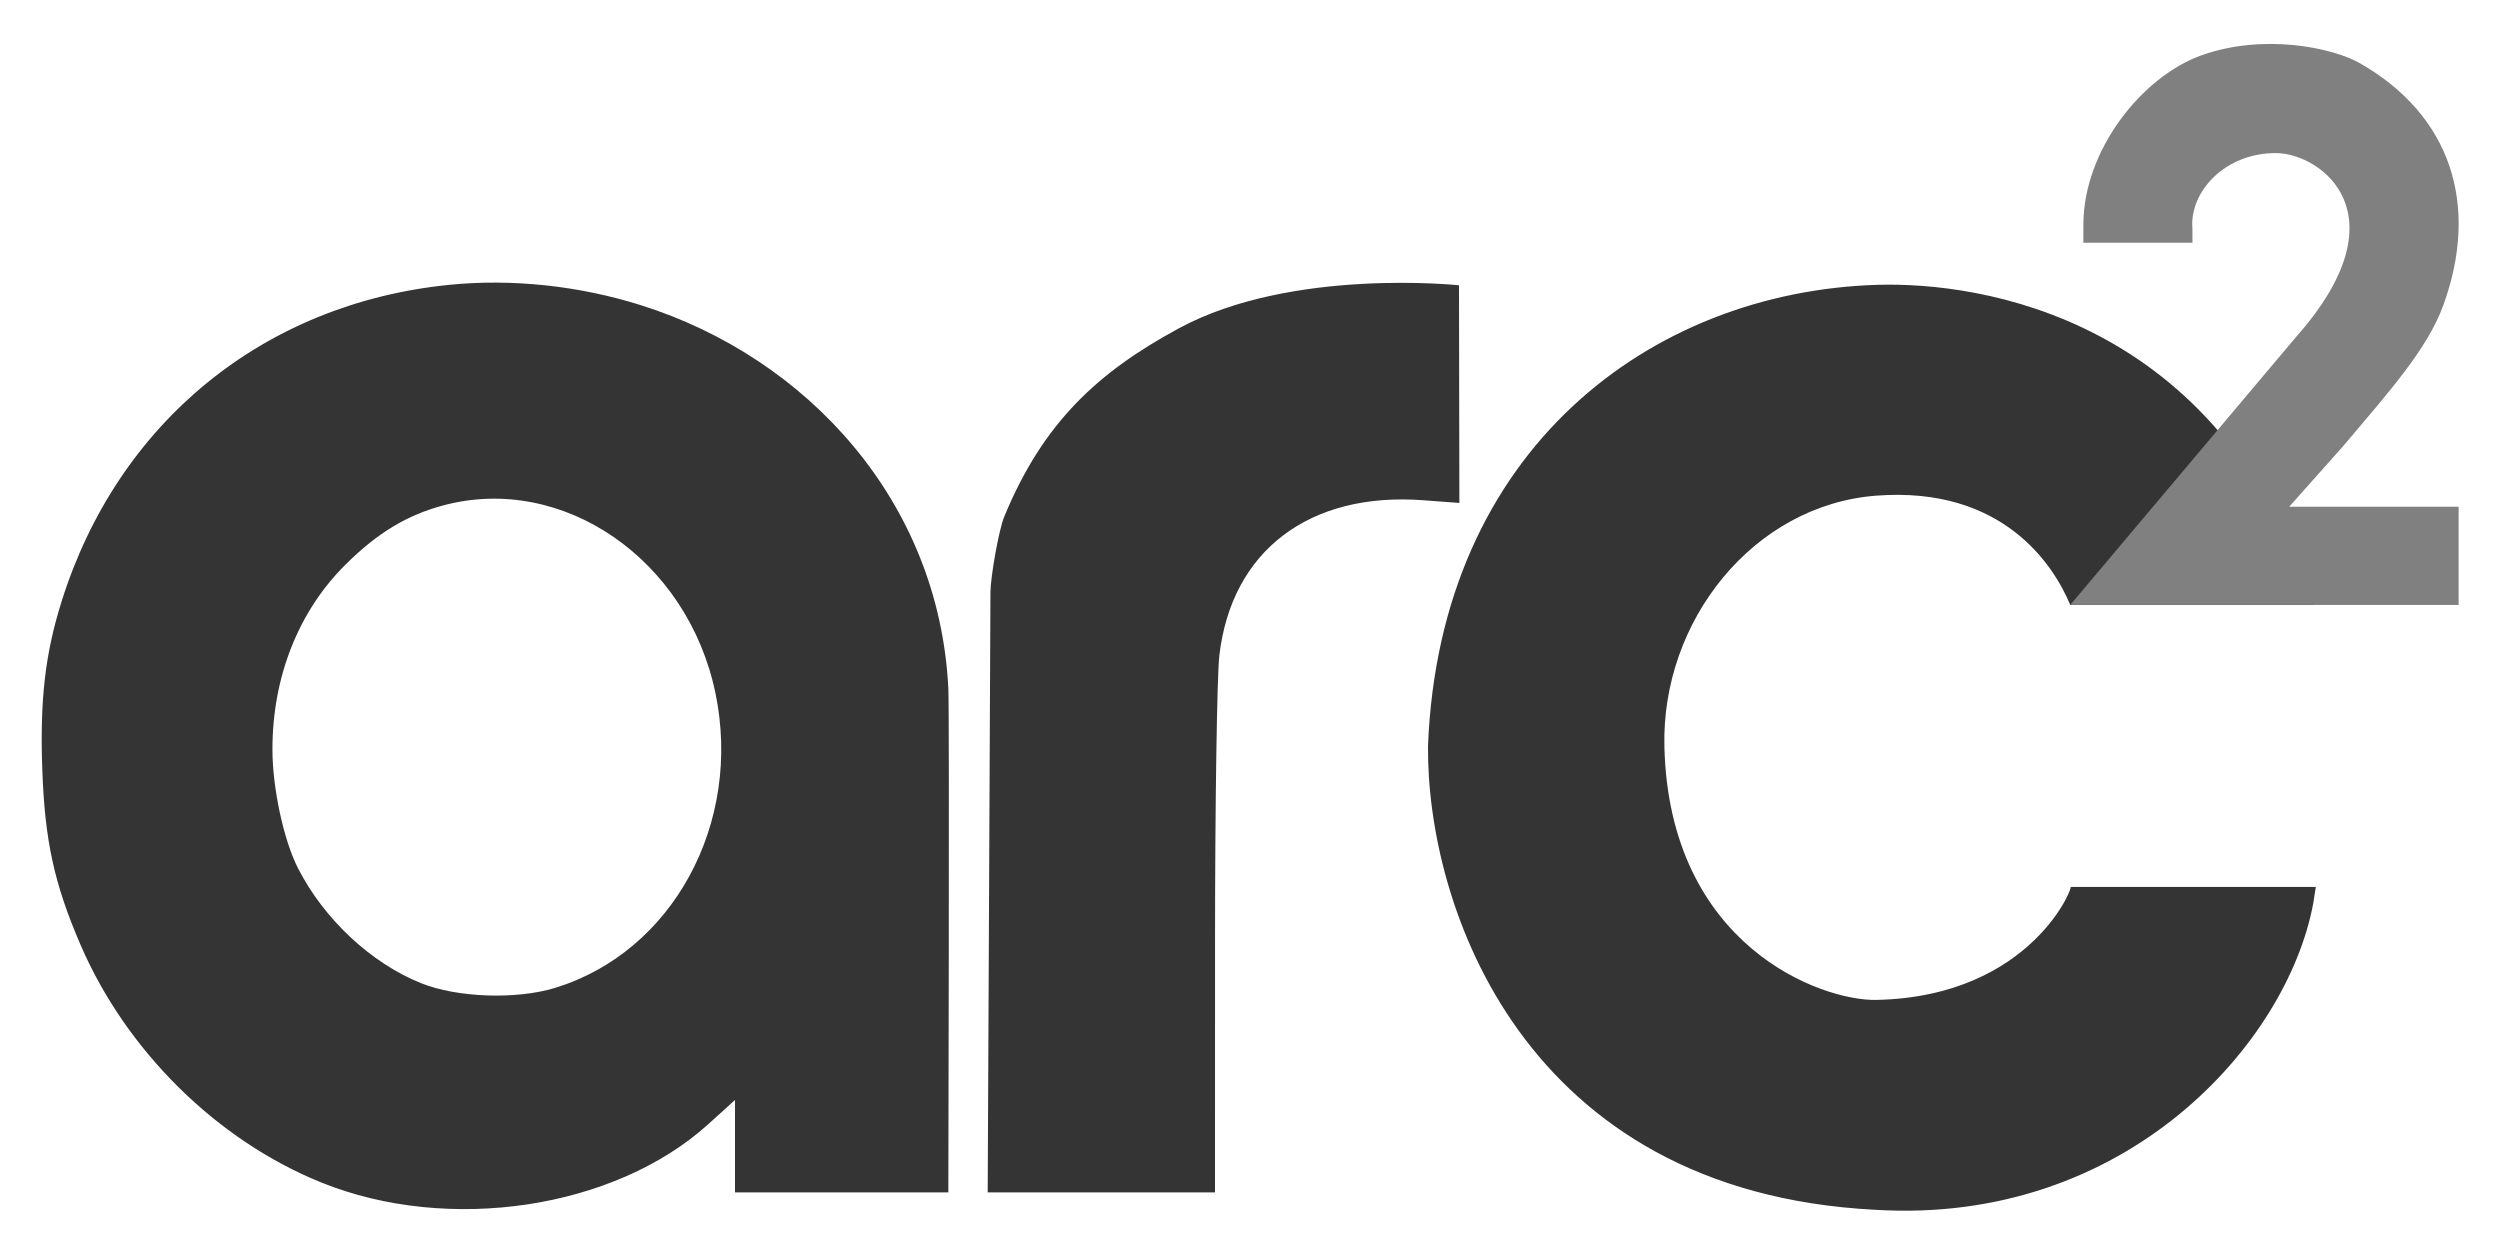 <?xml version="1.0" encoding="UTF-8" standalone="no"?>
<!DOCTYPE svg PUBLIC "-//W3C//DTD SVG 1.1//EN" "http://www.w3.org/Graphics/SVG/1.1/DTD/svg11.dtd">
<svg width="100%" height="100%" viewBox="0 0 800 400" version="1.1" xmlns="http://www.w3.org/2000/svg" xmlns:xlink="http://www.w3.org/1999/xlink" xml:space="preserve" xmlns:serif="http://www.serif.com/" style="fill-rule:evenodd;clip-rule:evenodd;stroke-linejoin:round;stroke-miterlimit:2;">
    <g transform="matrix(1.155,0,0,1.155,-38.889,-94.776)">
        <g transform="matrix(1.209,0,0,1.209,20.894,-73.607)">
            <path d="M113.5,194.03C70.962,198.304 37.586,225.55 24.699,266.524C20.891,278.633 19.682,289.207 20.267,305.312C20.854,321.468 22.989,331.24 28.974,345.161C39.446,369.519 60.232,390.056 84.221,399.745C113.381,411.524 151.431,405.781 172.889,386.363L179,380.832L179,402L227.891,402C227.891,402 228.168,292.059 227.891,286.5C225.754,243.535 195.453,210.679 157.456,198.699C143.24,194.217 127.881,192.586 113.5,194.03M440.683,194.03C388.963,195.647 340.506,231.633 337.812,299.679C337.483,336.139 359.441,401.791 440.145,405.984C497.829,409.578 534.731,367.807 540.678,335.739L541.261,332.008L484.996,332C486.209,330.826 476.582,357.123 440.578,357.895C427.903,358.167 393.098,345.501 391.983,299.863C391.277,270.994 412.404,244.476 440.553,242.338C469.515,240.138 481.17,258.189 484.996,267.396L540.714,267.396C519.241,201.568 464.598,193.282 440.683,194.03ZM344.913,194.135C344.913,194.135 306.54,190.019 280.729,203.989C262.163,214.036 249.617,225.567 240.715,247.119C239.438,250.211 237.567,260.925 237.539,264.5L237.224,333.25L236.91,402L289,402L289.008,344.75C289.012,313.262 289.455,283.676 289.992,279.003C292.75,255.008 310.579,241.43 336.75,243.393L345,244.012L344.913,194.135ZM112.105,244.583C103.819,246.811 97.137,250.845 89.885,257.999C78.99,268.745 73,283.823 73,300.5C73,309.318 75.57,321.277 78.844,327.695C84.807,339.383 95.607,349.468 107.09,354.072C115.328,357.375 128.82,357.857 137.682,355.165C164.686,346.963 180.761,317.42 174.501,287.5C168.095,256.887 139.497,237.216 112.105,244.583" style="fill:rgb(52,52,52);"/>
        </g>
        <g transform="matrix(1.209,0,0,1.209,22.09,-73.153)">
            <path d="M514.185,141.015C500.434,145.87 487.059,162.787 487.012,179.75L487,184L512,184L512,180.816C511.248,172.313 519.524,163.308 531.332,163.466C541.383,163.6 560.751,177.438 535.69,205.662L484,267L573,267L573,244.5L534.177,244.5L546.641,230.5C556.941,218.273 565.809,208.465 569.496,198.318C577.88,175.244 571.169,154.692 550.301,142.827C544.234,139.377 528.543,135.946 514.185,141.015Z" style="fill:rgb(128,128,128);"/>
        </g>
    </g>
</svg>
